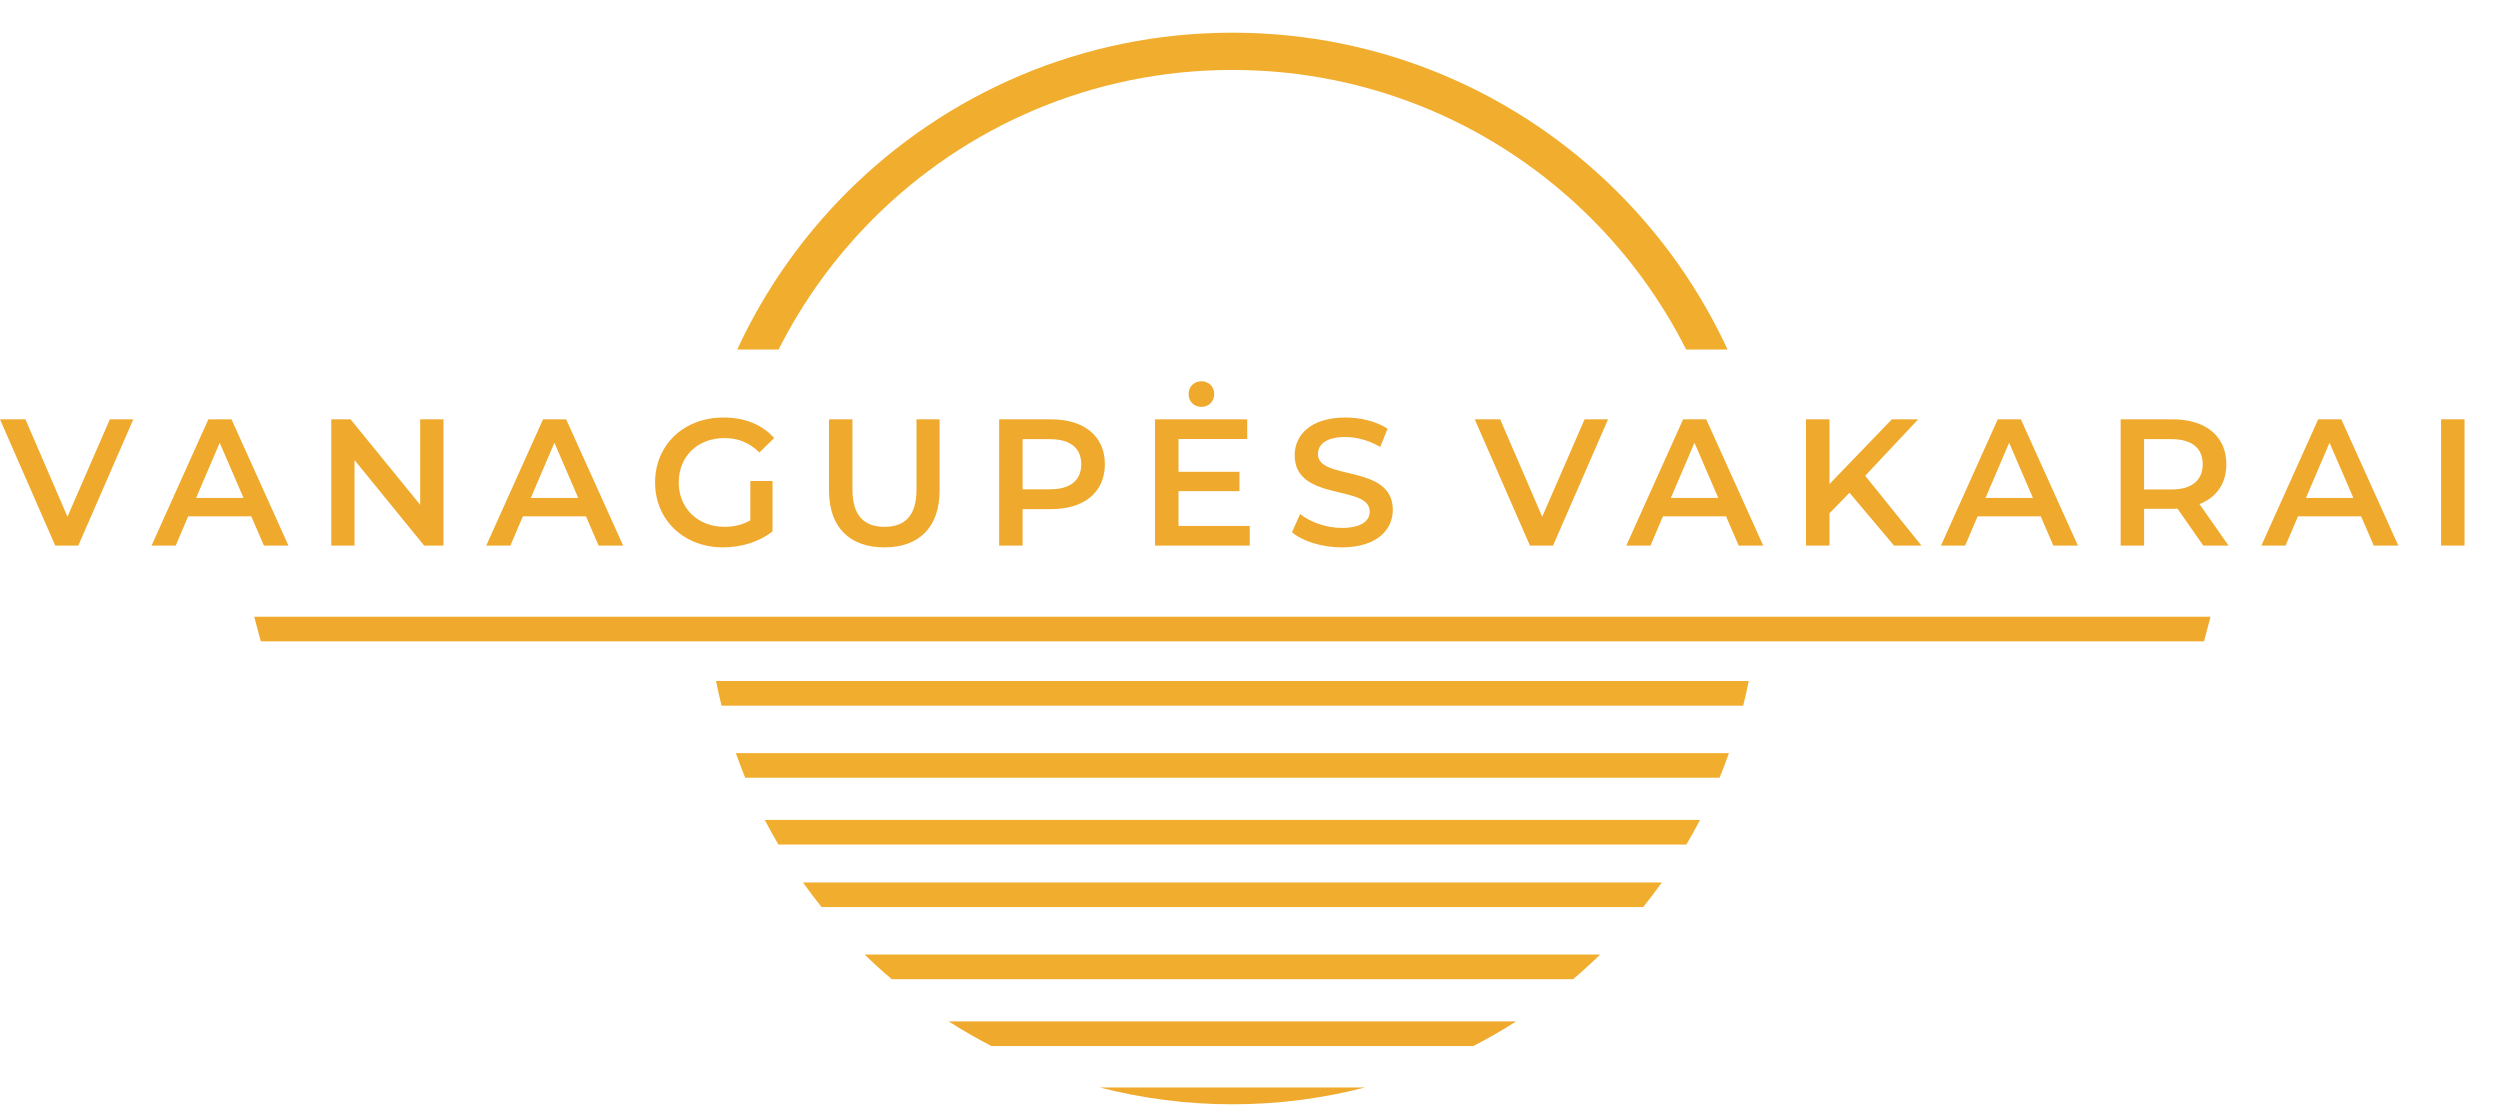 <svg viewBox="0 0 153 68" xmlns="http://www.w3.org/2000/svg"><g fill="none" fill-rule="evenodd"><path d="m45.119 21.39c1.662-3.598 3.946-6.85 6.713-9.618 6.037-6.037 14.378-9.772 23.59-9.772 9.213 0 17.553 3.735 23.59 9.772 2.768 2.768 5.051 6.02 6.713 9.618h-2.533c-1.499-2.974-3.461-5.674-5.793-8.006-5.625-5.625-13.395-9.104-21.978-9.104-8.582 0-16.353 3.479-21.977 9.104-2.332 2.332-4.294 5.032-5.793 8.006z" fill="#f1ad2d"/><path d="m15.559 37.744h119.727l-.402 1.507h-118.923z" fill="#efa92c"/><path d="m107.023 41.678c-.101.507-.214 1.009-.338 1.507h-62.526c-.124-.498-.237-1-.338-1.507z" fill="#f1ad2d"/><path d="m105.812 46.09c-.179.508-.371 1.011-.575 1.507h-59.629c-.204-.496-.396-.999-.575-1.507z" fill="#f1ad2d"/><path d="m104.041 50.178c-.265.51-.543 1.013-.835 1.507h-55.568c-.291-.494-.57-.996-.834-1.507z" fill="#f1ad2d"/><path d="m101.705 54.005c-.365.514-.747 1.016-1.141 1.507h-50.283c-.394-.491-.776-.993-1.141-1.507z" fill="#f1ad2d"/><path d="m97.928 58.418c-.534.521-1.085 1.024-1.654 1.507h-41.703c-.569-.483-1.121-.986-1.654-1.507z" fill="#f1ad2d"/><g fill="#efa92c"><path d="m92.783 62.511c-.846.542-1.719 1.045-2.616 1.507h-29.49c-.897-.462-1.77-.965-2.615-1.507z"/><path d="m83.541 66.551c-2.594.673-5.314 1.032-8.119 1.032s-5.525-.359-8.119-1.032z"/><path d="m6.723 25.663-2.594 5.961-2.572-5.961h-1.556l3.378 7.727h1.413l3.367-7.727z"/><path d="m16.152 33.389h1.501l-3.488-7.727h-1.413l-3.477 7.727h1.479l.762-1.788h3.863zm-4.151-2.914 1.446-3.378 1.457 3.378z"/><path d="m25.715 25.663v5.232l-4.261-5.232h-1.181v7.727h1.424v-5.232l4.261 5.232h1.181v-7.727z"/><path d="m36.635 33.389h1.501l-3.488-7.727h-1.413l-3.477 7.727h1.479l.762-1.788h3.863zm-4.151-2.914 1.446-3.378 1.457 3.378z"/><path d="m45.921 31.844c-.497.287-1.038.397-1.59.397-1.634 0-2.793-1.148-2.793-2.716 0-1.6 1.159-2.715 2.804-2.715.828 0 1.523.276 2.131.883l.905-.883c-.729-.828-1.81-1.259-3.102-1.259-2.417 0-4.184 1.667-4.184 3.974s1.766 3.974 4.162 3.974c1.093 0 2.219-.331 3.025-.982v-3.08h-1.358z"/><path d="m54.125 33.5c2.108 0 3.378-1.225 3.378-3.477v-4.36h-1.413v4.305c0 1.59-.707 2.274-1.954 2.274-1.247 0-1.965-.684-1.965-2.274v-4.305h-1.435v4.36c0 2.252 1.269 3.477 3.389 3.477"/><path d="m64.328 25.663h-3.179v7.727h1.435v-2.23h1.744c2.031 0 3.29-1.049 3.29-2.749 0-1.711-1.259-2.748-3.29-2.748zm-.066 4.283h-1.678v-3.069h1.678c1.259 0 1.91.563 1.91 1.534 0 .972-.651 1.534-1.91 1.534z"/><path d="m73.526 24.901c.452 0 .784-.331.784-.784 0-.453-.331-.784-.784-.784-.453 0-.784.331-.784.784 0 .452.331.784.784.784zm-1.402 7.285v-2.13h3.731v-1.181h-3.731v-2.009h4.206v-1.203h-5.641v7.727h5.795v-1.203z"/><path d="m82.116 33.5c2.119 0 3.124-1.06 3.124-2.298 0-2.833-4.581-1.762-4.581-3.407 0-.587.486-1.05 1.678-1.05.673 0 1.435.199 2.131.607l.452-1.115c-.673-.442-1.645-.685-2.572-.685-2.119 0-3.113 1.06-3.113 2.309 0 2.866 4.592 1.775 4.592 3.442 0 .574-.508 1.005-1.711 1.005-.949 0-1.932-.353-2.55-.85l-.497 1.115c.64.552 1.843.927 3.047.927"/><path d="m96.977 25.663-2.594 5.961-2.572-5.961h-1.556l3.378 7.727h1.413l3.367-7.727z"/><path d="m106.407 33.389h1.501l-3.488-7.727h-1.413l-3.477 7.727h1.479l.762-1.788h3.863zm-4.151-2.914 1.446-3.378 1.457 3.378z"/><path d="m115.914 33.389h1.678l-3.444-4.272 3.245-3.455h-1.611l-3.819 3.963v-3.963h-1.435v7.727h1.435v-1.976l1.225-1.258z"/><path d="m125.664 33.389h1.501l-3.488-7.727h-1.413l-3.477 7.727h1.479l.762-1.788h3.863zm-4.151-2.914 1.446-3.378 1.457 3.378z"/><path d="m136.385 33.389-1.777-2.539c1.049-.408 1.645-1.269 1.645-2.439 0-1.711-1.259-2.748-3.29-2.748h-3.179v7.727h1.435v-2.252h1.744c.099 0 .199 0 .298-.011l1.579 2.263zm-1.579-4.979c0 .972-.651 1.546-1.91 1.546h-1.678v-3.08h1.678c1.259 0 1.91.563 1.91 1.534z"/><path d="m145.274 33.389h1.501l-3.488-7.727h-1.413l-3.477 7.727h1.479l.762-1.788h3.863zm-4.151-2.914 1.446-3.378 1.457 3.378z"/><path d="m149.395 33.389h1.435v-7.727h-1.435z"/></g></g></svg>